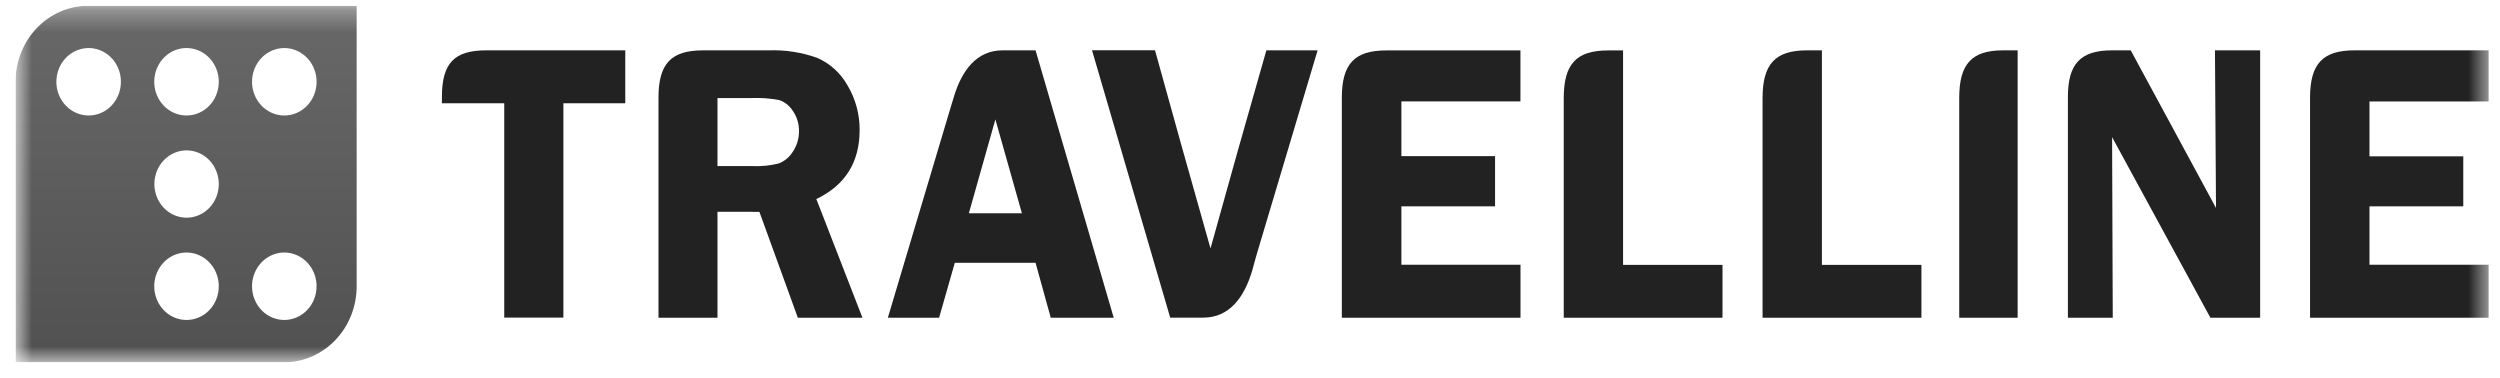 <?xml version="1.0" encoding="UTF-8"?> <svg xmlns="http://www.w3.org/2000/svg" width="119" height="18" viewBox="0 0 119 18" fill="none"> <g clip-path="url(#clip0_1461_47)"> <mask id="mask0_1461_47" style="mask-type:luminance" maskUnits="userSpaceOnUse" x="0" y="0" width="119" height="18"> <path d="M118.469 0.275H0.738V17.245H118.469V0.275Z" fill="white"></path> </mask> <g mask="url(#mask0_1461_47)"> <path fill-rule="evenodd" clip-rule="evenodd" d="M4.203 0.275C3.747 0.275 3.297 0.368 2.876 0.55C2.456 0.732 2.074 0.998 1.752 1.335C1.43 1.671 1.175 2.07 1.001 2.51C0.827 2.949 0.738 3.42 0.738 3.896V17.245H13.513C13.968 17.246 14.418 17.153 14.839 16.971C15.259 16.789 15.642 16.523 15.963 16.186C16.285 15.85 16.54 15.451 16.714 15.011C16.888 14.572 16.977 14.101 16.977 13.625V0.275H4.203ZM4.223 5.497C3.919 5.498 3.621 5.404 3.368 5.228C3.115 5.052 2.918 4.801 2.801 4.508C2.684 4.215 2.654 3.892 2.713 3.58C2.772 3.268 2.918 2.982 3.133 2.757C3.348 2.533 3.622 2.38 3.921 2.318C4.219 2.256 4.528 2.288 4.809 2.41C5.09 2.532 5.329 2.738 5.498 3.003C5.666 3.267 5.756 3.578 5.755 3.896C5.755 4.32 5.594 4.728 5.306 5.028C5.019 5.329 4.629 5.497 4.223 5.497ZM8.878 15.23C8.574 15.23 8.277 15.136 8.025 14.96C7.772 14.784 7.575 14.533 7.459 14.239C7.343 13.946 7.312 13.623 7.372 13.312C7.431 13.001 7.577 12.715 7.792 12.49C8.007 12.266 8.28 12.113 8.578 12.051C8.876 11.989 9.185 12.021 9.466 12.142C9.746 12.264 9.986 12.47 10.155 12.733C10.324 12.998 10.414 13.308 10.414 13.625C10.414 13.836 10.375 14.045 10.298 14.24C10.221 14.435 10.108 14.612 9.965 14.761C9.822 14.911 9.653 15.029 9.466 15.109C9.28 15.19 9.08 15.231 8.878 15.23ZM8.878 10.362C8.575 10.361 8.279 10.267 8.027 10.09C7.776 9.914 7.58 9.664 7.464 9.371C7.349 9.078 7.319 8.756 7.379 8.446C7.438 8.135 7.584 7.85 7.799 7.627C8.013 7.403 8.286 7.251 8.584 7.189C8.881 7.128 9.189 7.16 9.469 7.281C9.748 7.402 9.988 7.608 10.156 7.871C10.324 8.134 10.414 8.444 10.414 8.76C10.414 8.971 10.374 9.18 10.297 9.374C10.22 9.569 10.106 9.745 9.964 9.894C9.821 10.043 9.652 10.161 9.465 10.241C9.279 10.321 9.079 10.363 8.878 10.362ZM8.878 5.497C8.574 5.497 8.277 5.403 8.024 5.226C7.772 5.05 7.575 4.799 7.459 4.506C7.342 4.212 7.312 3.889 7.372 3.578C7.431 3.266 7.578 2.98 7.793 2.756C8.008 2.532 8.282 2.379 8.58 2.317C8.879 2.256 9.187 2.288 9.468 2.41C9.749 2.532 9.988 2.739 10.157 3.003C10.325 3.267 10.415 3.578 10.414 3.896C10.414 4.106 10.374 4.315 10.297 4.509C10.22 4.704 10.106 4.881 9.964 5.029C9.821 5.178 9.652 5.296 9.465 5.376C9.279 5.457 9.079 5.498 8.878 5.497ZM13.536 15.23C13.232 15.231 12.935 15.137 12.682 14.962C12.429 14.786 12.232 14.535 12.115 14.242C11.998 13.949 11.967 13.626 12.026 13.314C12.085 13.003 12.231 12.716 12.446 12.492C12.661 12.267 12.934 12.114 13.232 12.051C13.53 11.989 13.839 12.021 14.12 12.142C14.401 12.263 14.641 12.469 14.81 12.733C14.979 12.997 15.069 13.308 15.069 13.625C15.069 14.05 14.908 14.458 14.62 14.759C14.333 15.06 13.943 15.229 13.536 15.23ZM13.536 5.497C13.232 5.498 12.935 5.404 12.682 5.228C12.429 5.052 12.231 4.801 12.115 4.508C11.998 4.215 11.967 3.892 12.026 3.58C12.086 3.268 12.232 2.982 12.447 2.757C12.662 2.533 12.936 2.38 13.234 2.318C13.533 2.256 13.842 2.288 14.122 2.41C14.403 2.532 14.643 2.738 14.812 3.003C14.98 3.267 15.07 3.578 15.069 3.896C15.069 4.106 15.029 4.314 14.952 4.509C14.875 4.703 14.762 4.879 14.62 5.028C14.478 5.177 14.309 5.295 14.123 5.375C13.937 5.456 13.738 5.497 13.536 5.497Z" fill="url(#paint0_linear_1461_47)"></path> <path d="M29.763 2.396V4.914H26.817V15.117H24.002V4.914H21.035V4.624C21.035 2.994 21.627 2.396 23.15 2.396H29.763Z" fill="#222222"></path> <path d="M34.152 10.08V15.125H31.344V5.413V4.657C31.34 3.041 31.939 2.397 33.451 2.397H36.567C37.356 2.366 38.144 2.486 38.891 2.751C39.5 3.012 40.01 3.474 40.343 4.066C40.723 4.702 40.923 5.438 40.918 6.187C40.918 7.718 40.241 8.811 38.858 9.475L41.053 15.125H37.978L36.148 10.084L34.152 10.08ZM34.152 4.667V7.906H35.843C36.253 7.924 36.663 7.882 37.061 7.782C37.339 7.678 37.577 7.482 37.738 7.223C37.934 6.933 38.037 6.585 38.032 6.23C38.036 5.888 37.932 5.554 37.738 5.279C37.585 5.035 37.357 4.852 37.092 4.763C36.66 4.682 36.221 4.65 35.782 4.667H34.152Z" fill="#222222"></path> <path d="M49.292 2.396L53.013 15.124H50.016L49.292 12.508H45.449L44.701 15.124H42.262L45.171 5.38L45.395 4.638C45.777 3.351 46.487 2.396 47.725 2.396H49.292ZM46.118 10.15H48.642L47.38 5.684L46.118 10.15Z" fill="#222222"></path> <path d="M60.279 2.396H62.718L59.809 12.14L59.602 12.889C59.22 14.169 58.51 15.12 57.272 15.12H55.702L51.98 2.393H54.978C55.846 5.539 56.727 8.683 57.62 11.825C58.491 8.683 59.377 5.54 60.279 2.396Z" fill="#222222"></path> <path d="M72.373 4.826H66.706V7.431H71.165V9.821H66.706V12.6H72.376V15.124H63.871V4.66C63.871 3.037 64.473 2.4 65.986 2.4H72.373V4.826Z" fill="#222222"></path> <path d="M77.255 12.607H81.991V15.124H74.434V5.434V4.674C74.434 3.047 75.029 2.4 76.551 2.4H77.258V12.607H77.255Z" fill="#222222"></path> <path d="M86.723 12.607H91.46V15.124H83.898V4.673C83.898 3.043 84.501 2.396 86.016 2.396H86.723V12.607ZM118.457 4.829H112.787V7.442H117.252V9.821H112.787V12.6H118.466V15.124H109.958V4.656C109.958 3.04 110.557 2.396 112.073 2.396H118.466V4.822L118.457 4.829ZM107.583 2.396V15.124H105.215L100.536 6.529L100.567 15.124H98.432V5.412V4.656C98.422 3.036 99.028 2.396 100.536 2.396H101.423L105.482 9.899L105.432 2.396H107.583ZM96.04 2.396V15.124H93.259V5.416V4.666C93.259 3.058 93.838 2.396 95.35 2.396H96.04Z" fill="#222222"></path> </g> </g> <defs> <linearGradient id="paint0_linear_1461_47" x1="8.858" y1="17.245" x2="8.858" y2="0.275" gradientUnits="userSpaceOnUse"> <stop stop-color="#515151"></stop> <stop offset="0.99" stop-color="#686868"></stop> </linearGradient> <clipPath id="clip0_1461_47"> <rect width="117.73" height="16.97" fill="white" transform="translate(0.738 0.277)"></rect> </clipPath> </defs> </svg> 